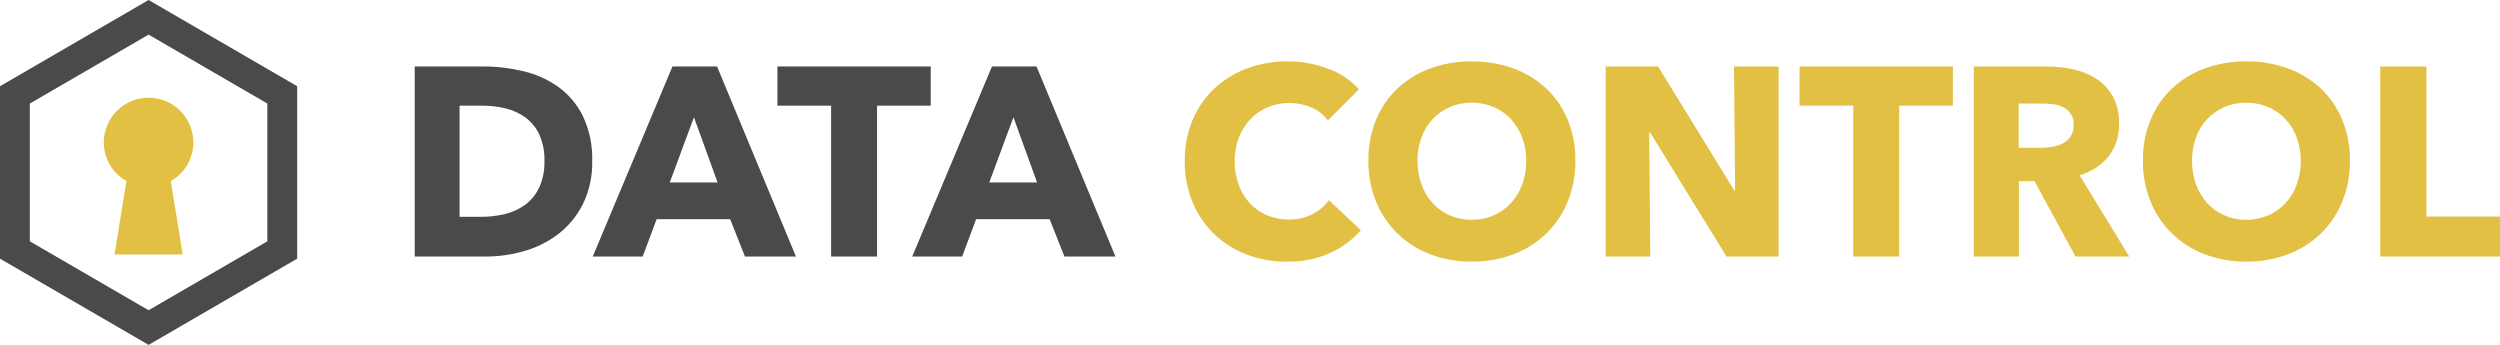 <svg xmlns="http://www.w3.org/2000/svg" xmlns:xlink="http://www.w3.org/1999/xlink" width="666.91" height="92" viewBox="0 0 666.91 92">
  <defs>
    <clipPath id="clip-path">
      <path id="Path_2382" data-name="Path 2382" d="M158.478-43.013a37,37,0,0,0,10.313-1.468,27.172,27.172,0,0,0,9.132-4.584,23.174,23.174,0,0,0,6.517-7.95,24.971,24.971,0,0,0,2.471-11.5A26.094,26.094,0,0,0,184.4-80.542a21.263,21.263,0,0,0-6.589-7.771,26.6,26.6,0,0,0-9.311-4.154,45.313,45.313,0,0,0-10.6-1.253H139.57v50.707Zm-1.146-10.6h-5.8V-83.263h6.088a26.049,26.049,0,0,1,6.124.716,14.9,14.9,0,0,1,5.3,2.4,12,12,0,0,1,3.724,4.512,16.058,16.058,0,0,1,1.4,7.126,16.108,16.108,0,0,1-1.4,7.09,12.241,12.241,0,0,1-3.724,4.584,14.983,14.983,0,0,1-5.372,2.471,26.333,26.333,0,0,1-6.338.752Zm43.044,10.6,3.724-9.955h19.624l3.939,9.955h13.608L220.214-93.72H208.325L187.054-43.013ZM220.357-62.78H207.609l6.446-17.4ZM262.9-43.013v-40.25h14.324V-93.72h-40.9v10.457h14.324v40.25Zm22.7,0,3.724-9.955h19.624l3.939,9.955H326.5L305.442-93.72H293.553L272.282-43.013ZM305.585-62.78H292.837l6.446-17.4Z" transform="translate(-139.57 93.72)" fill="#4a4a4a"/>
    </clipPath>
    <clipPath id="clip-path-2">
      <path id="Path_2381" data-name="Path 2381" d="M-4378,10.62H1181.31V-4246H-4378Z" transform="translate(4378 4246)" fill="#4a4a4a"/>
    </clipPath>
    <clipPath id="clip-path-3">
      <path id="Path_2385" data-name="Path 2385" d="M424.977-42a27.157,27.157,0,0,0,11.388-2.256,24.136,24.136,0,0,0,8.308-6.124h0L436.15-58.4a12.36,12.36,0,0,1-4.369,3.724,13.5,13.5,0,0,1-6.374,1.432,14.46,14.46,0,0,1-5.8-1.146,13.383,13.383,0,0,1-4.548-3.187,14.675,14.675,0,0,1-2.972-4.906,17.82,17.82,0,0,1-1.074-6.3,17.316,17.316,0,0,1,1.074-6.2,14.845,14.845,0,0,1,3.008-4.906,13.86,13.86,0,0,1,4.62-3.259,14.51,14.51,0,0,1,5.909-1.182,14.965,14.965,0,0,1,5.73,1.146,10.284,10.284,0,0,1,4.512,3.509h0l8.308-8.308a20.23,20.23,0,0,0-8.415-5.551,30.556,30.556,0,0,0-10.564-1.9,30.816,30.816,0,0,0-10.815,1.862,25.852,25.852,0,0,0-8.738,5.336,24.535,24.535,0,0,0-5.837,8.415,27.786,27.786,0,0,0-2.113,11.03A27.821,27.821,0,0,0,399.767-57.9a25.374,25.374,0,0,0,5.73,8.487,25.489,25.489,0,0,0,8.63,5.479A29.711,29.711,0,0,0,424.977-42Zm49.275,0a30.777,30.777,0,0,0,11.029-1.934,25.651,25.651,0,0,0,8.773-5.479,25.032,25.032,0,0,0,5.765-8.523A28.277,28.277,0,0,0,501.9-68.931a27.941,27.941,0,0,0-2.077-10.994,24.071,24.071,0,0,0-5.765-8.344,25.618,25.618,0,0,0-8.773-5.3,31.837,31.837,0,0,0-11.029-1.862,31.538,31.538,0,0,0-10.994,1.862,25.685,25.685,0,0,0-8.738,5.3,24.07,24.07,0,0,0-5.765,8.344,27.941,27.941,0,0,0-2.077,10.994,28.277,28.277,0,0,0,2.077,10.994,25.031,25.031,0,0,0,5.765,8.523,25.724,25.724,0,0,0,8.738,5.479A30.488,30.488,0,0,0,474.252-42Zm0-11.173a14.26,14.26,0,0,1-5.873-1.182,13.571,13.571,0,0,1-4.548-3.259,15.012,15.012,0,0,1-2.972-4.978,18.115,18.115,0,0,1-1.074-6.338,17.938,17.938,0,0,1,1.039-6.159A13.939,13.939,0,0,1,463.8-80a14.218,14.218,0,0,1,4.584-3.223,14.26,14.26,0,0,1,5.873-1.182,14.51,14.51,0,0,1,5.909,1.182A13.719,13.719,0,0,1,484.744-80a14.676,14.676,0,0,1,2.972,4.906,17.4,17.4,0,0,1,1.074,6.159,18.115,18.115,0,0,1-1.074,6.338,14.7,14.7,0,0,1-3.008,4.978,13.959,13.959,0,0,1-4.584,3.259A14.26,14.26,0,0,1,474.252-53.174Zm47.627,9.812-.286-33.16h.215l20.412,33.16h13.894V-94.069H544.225l.286,33.088H544.3l-20.34-33.088H509.99v50.707Zm66.392,0V-83.613H602.6V-94.069H561.7v10.457h14.324v40.251Zm31.943,0V-63.487h4.154l10.958,20.125h14.324l-13.25-21.7a15.234,15.234,0,0,0,7.735-5.013,13.478,13.478,0,0,0,2.793-8.666,14.762,14.762,0,0,0-1.647-7.305,13.3,13.3,0,0,0-4.4-4.727,18.524,18.524,0,0,0-6.231-2.543,33.584,33.584,0,0,0-7.126-.752H608.181v50.707Zm5.73-29.006h-5.8V-84.186h6.517a19.542,19.542,0,0,1,2.829.215,8.4,8.4,0,0,1,2.65.824,5.151,5.151,0,0,1,1.934,1.719,5.078,5.078,0,0,1,.752,2.9A5.518,5.518,0,0,1,634-75.376a5.468,5.468,0,0,1-2.113,1.862,9.813,9.813,0,0,1-2.865.9,19.589,19.589,0,0,1-3.08.251ZM680.876-42a30.776,30.776,0,0,0,11.029-1.934,25.652,25.652,0,0,0,8.773-5.479,25.032,25.032,0,0,0,5.765-8.523,28.277,28.277,0,0,0,2.077-10.994,27.941,27.941,0,0,0-2.077-10.994,24.071,24.071,0,0,0-5.765-8.344,25.618,25.618,0,0,0-8.773-5.3,31.837,31.837,0,0,0-11.029-1.862,31.537,31.537,0,0,0-10.994,1.862,25.685,25.685,0,0,0-8.738,5.3,24.07,24.07,0,0,0-5.766,8.344A27.941,27.941,0,0,0,653.3-68.931a28.277,28.277,0,0,0,2.077,10.994,25.031,25.031,0,0,0,5.766,8.523,25.724,25.724,0,0,0,8.738,5.479A30.488,30.488,0,0,0,680.876-42Zm0-11.173A14.26,14.26,0,0,1,675-54.356a13.571,13.571,0,0,1-4.548-3.259,15.014,15.014,0,0,1-2.972-4.978,18.118,18.118,0,0,1-1.074-6.338,17.938,17.938,0,0,1,1.038-6.159A13.939,13.939,0,0,1,670.419-80,14.218,14.218,0,0,1,675-83.219a14.26,14.26,0,0,1,5.873-1.182,14.51,14.51,0,0,1,5.909,1.182A13.72,13.72,0,0,1,691.368-80a14.675,14.675,0,0,1,2.972,4.906,17.4,17.4,0,0,1,1.074,6.159,18.116,18.116,0,0,1-1.074,6.338,14.7,14.7,0,0,1-3.008,4.978,13.959,13.959,0,0,1-4.584,3.259A14.26,14.26,0,0,1,680.876-53.174Zm67.681,9.812V-54.034H728.933V-94.069H716.614v50.707Z" transform="translate(-397.69 95.43)" fill="#e1c044"/>
    </clipPath>
    <clipPath id="clip-path-4">
      <path id="Path_2384" data-name="Path 2384" d="M-4378,10.62H1181.31V-4246H-4378Z" transform="translate(4378 4246)" fill="#e1c044"/>
    </clipPath>
    <clipPath id="clip-path-5">
      <path id="Path_2388" data-name="Path 2388" d="M40.18-116,79.819-93v46L40.18-24,.541-47V-93Zm0,9.236L8.5-88.38v36.756L40.18-33.24,71.858-51.624V-88.38Z" transform="translate(-0.541 116)" fill="#4a4a4a"/>
    </clipPath>
    <clipPath id="clip-path-7">
      <path id="Path_2391" data-name="Path 2391" d="M56.38-41.436H38.2L41.371-61a11.894,11.894,0,0,1-6.03-10.337,11.927,11.927,0,0,1,11.946-11.91,11.928,11.928,0,0,1,11.946,11.91A11.89,11.89,0,0,1,53.208-61Z" transform="translate(-35.341 83.247)" fill="none"/>
    </clipPath>
    <clipPath id="clip-path-8">
      <path id="Path_2390" data-name="Path 2390" d="M-4378,10.62H1181.31V-4246H-4378Z" transform="translate(4378 4246)" fill="none"/>
    </clipPath>
  </defs>
  <g id="Group_927" data-name="Group 927" transform="translate(-0.541 116)">
    <g id="Group_291" data-name="Group 291" transform="translate(111.177 -98.27)" clip-path="url(#clip-path)">
      <g id="Group_290" data-name="Group 290" transform="translate(-3594.986 -3304.296)" clip-path="url(#clip-path-2)">
        <path id="Path_2380" data-name="Path 2380" d="M134.57-98.72H329.456v58.665H134.57Z" transform="translate(3456.437 3399.037)" fill="#4a4a4a"/>
      </g>
    </g>
    <g id="Group_293" data-name="Group 293" transform="translate(316.584 -99.631)" clip-path="url(#clip-path-3)">
      <g id="Group_292" data-name="Group 292" transform="translate(-3800.393 -3302.935)" clip-path="url(#clip-path-4)">
        <path id="Path_2383" data-name="Path 2383" d="M392.69-100.43H751.515v61.386H392.69Z" transform="translate(3403.723 3399.386)" fill="#e1c044"/>
      </g>
    </g>
    <g id="Group_295" data-name="Group 295" transform="translate(0.541 -116)" clip-path="url(#clip-path-5)">
      <g id="Group_294" data-name="Group 294" transform="translate(-3484.35 -3286.566)" clip-path="url(#clip-path-2)">
        <path id="Path_2386" data-name="Path 2386" d="M-4.459-121H82.777v99.958H-4.459Z" transform="translate(3484.83 3403.587)" fill="#4a4a4a"/>
      </g>
    </g>
    <g id="Group_297" data-name="Group 297" transform="translate(28.234 -89.936)" clip-path="url(#clip-path-7)">
      <g id="Group_296" data-name="Group 296" transform="translate(-3512.043 -3312.63)" clip-path="url(#clip-path-8)">
        <path id="Path_2389" data-name="Path 2389" d="M30.341-88.247h31.85v49.769H30.341Z" transform="translate(3477.723 3396.898)" fill="#e1c044"/>
      </g>
    </g>
  </g>
</svg>

